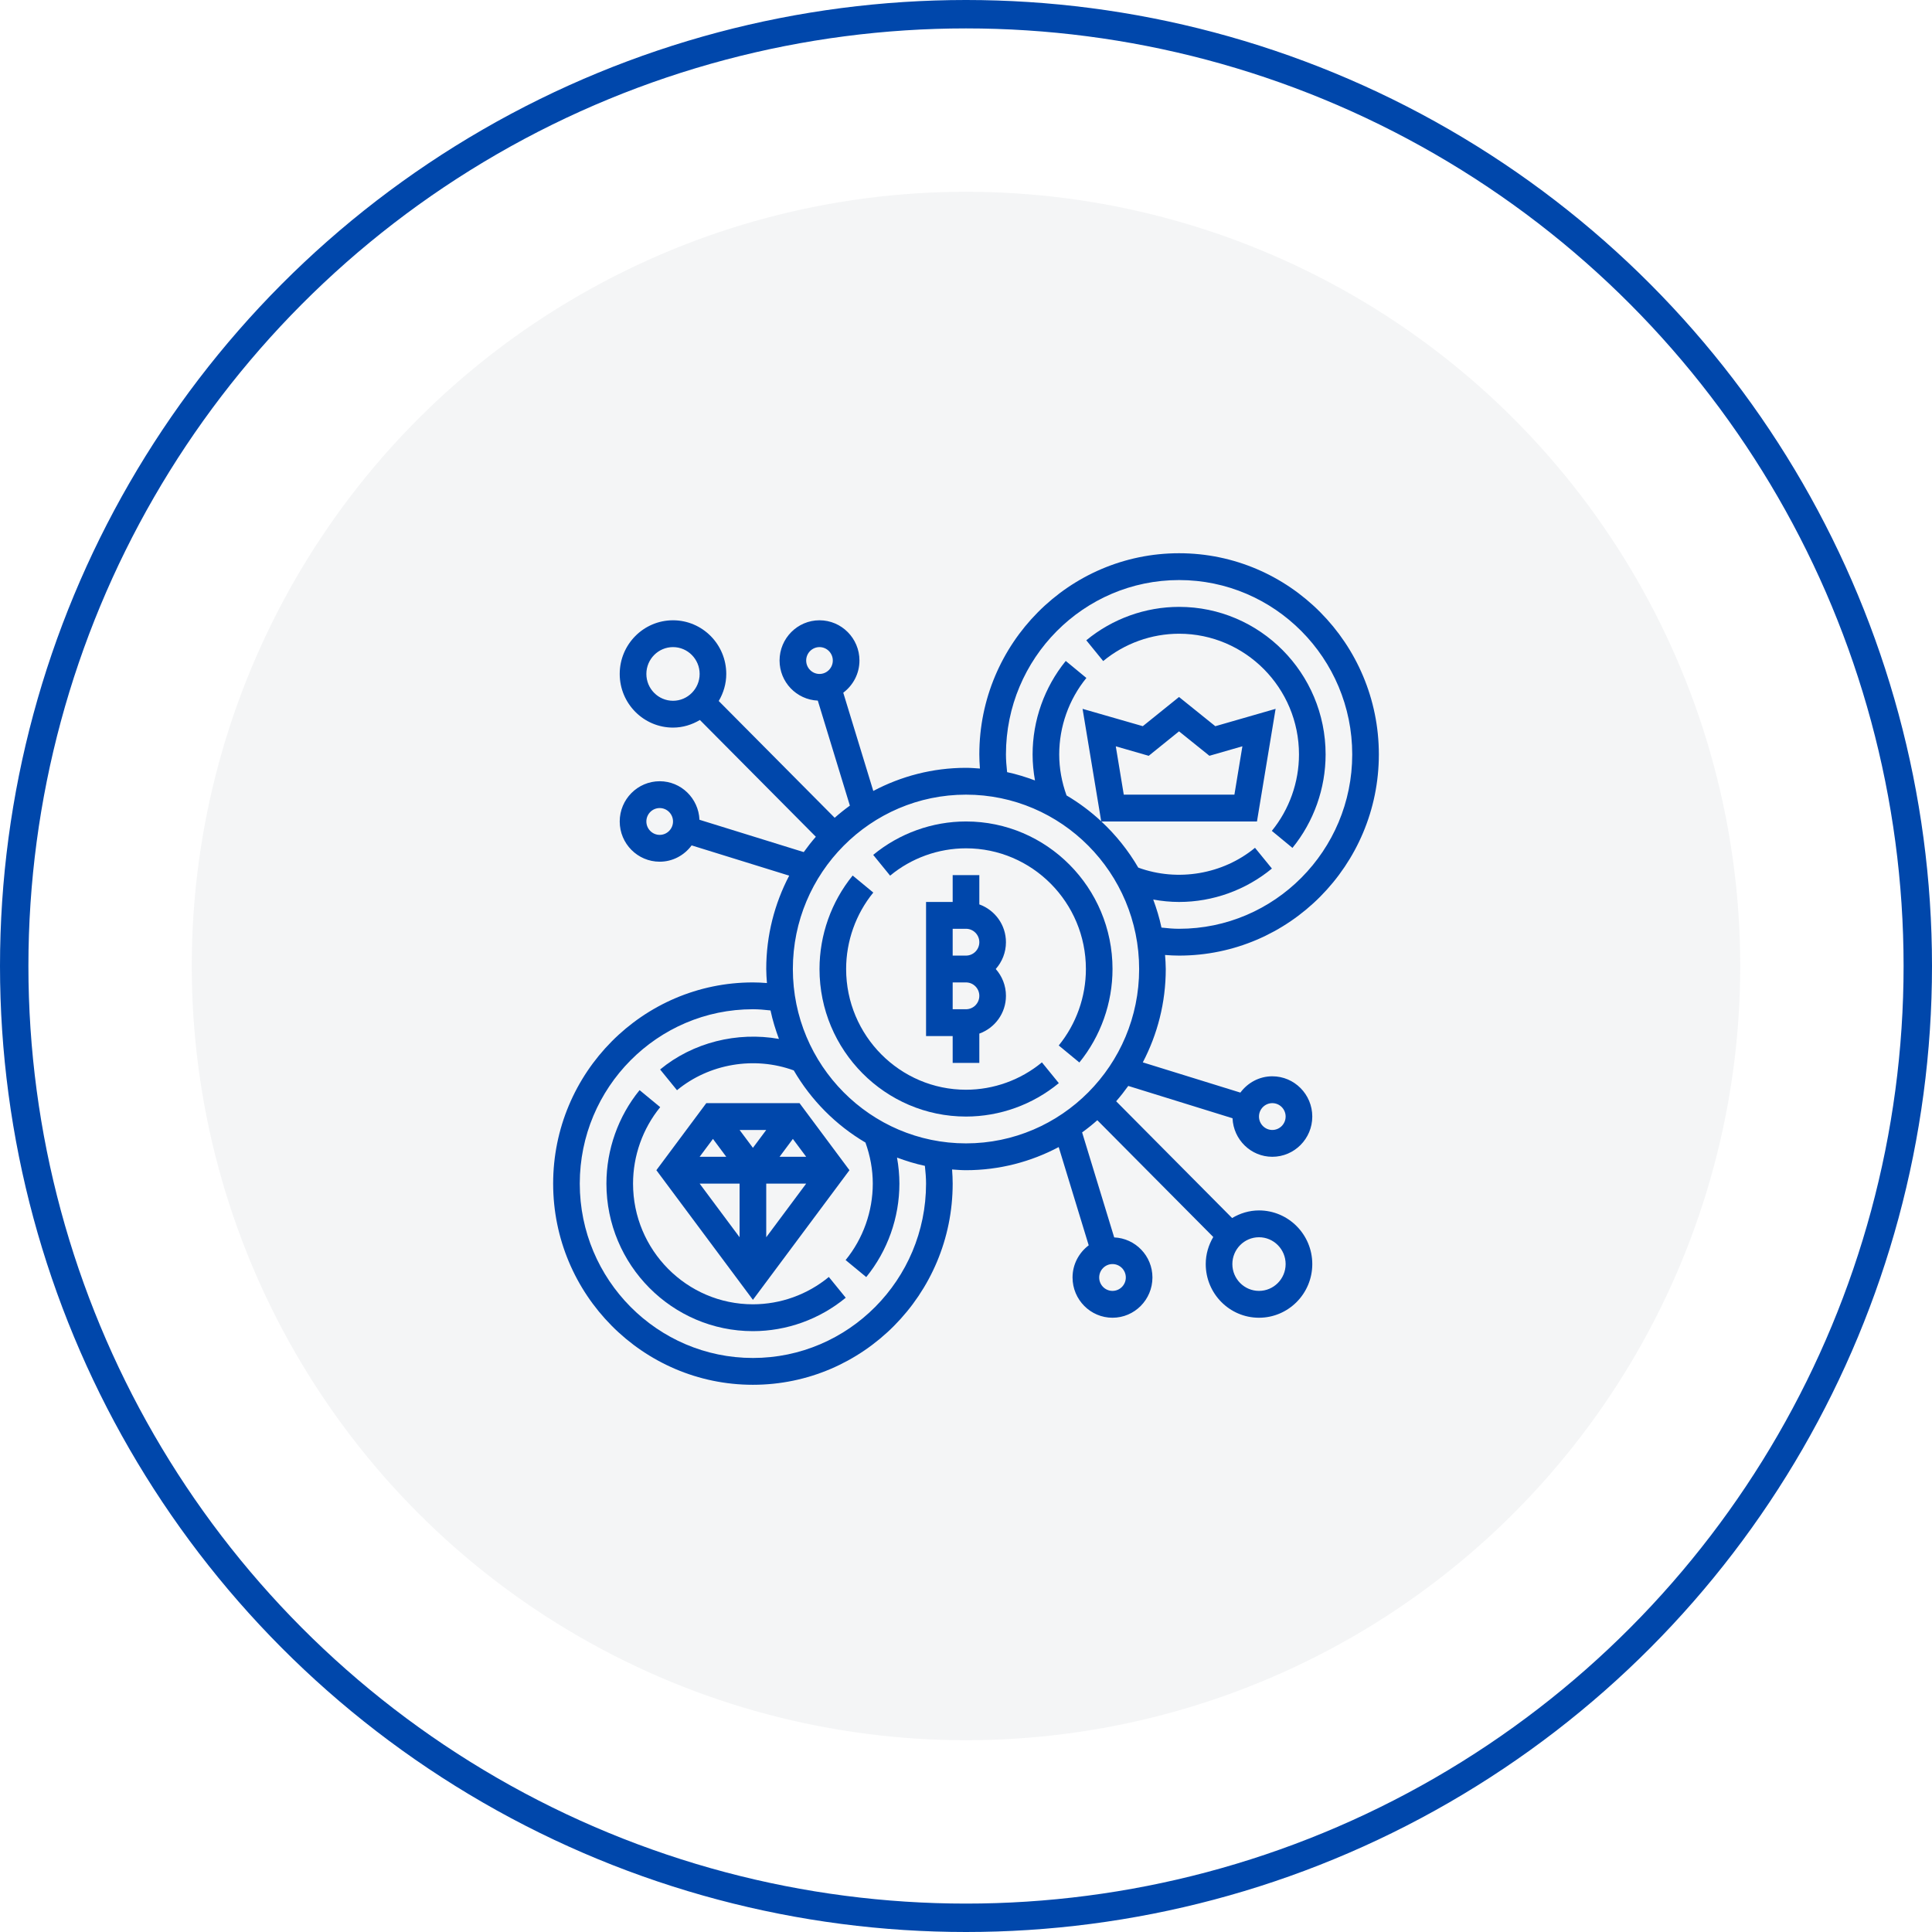 <svg width="68" height="68" viewBox="0 0 68 68" fill="none" xmlns="http://www.w3.org/2000/svg">
<circle opacity="0.2" cx="34" cy="34" r="27.25" fill="#CACDD5"/>
<circle cx="34" cy="34" r="33.5" stroke="#0047ab"/>
<path d="M33.531 30.802V31.746H32.594V36.466H33.531V37.41H34.469V36.379C35.013 36.184 35.406 35.665 35.406 35.05C35.406 34.688 35.27 34.357 35.047 34.106C35.27 33.855 35.406 33.524 35.406 33.162C35.406 32.547 35.013 32.028 34.469 31.832V30.802H33.531ZM34 35.522H33.531V34.578H34C34.259 34.578 34.469 34.79 34.469 35.05C34.469 35.31 34.259 35.522 34 35.522ZM34 33.634H33.531V32.69H34C34.259 32.69 34.469 32.902 34.469 33.162C34.469 33.422 34.259 33.634 34 33.634Z" fill="#0047ab"/>
<path d="M34 38.355C31.674 38.355 29.781 36.448 29.781 34.106C29.781 33.127 30.121 32.171 30.737 31.415L30.011 30.816C29.259 31.74 28.844 32.909 28.844 34.106C28.844 36.969 31.157 39.299 34 39.299C35.188 39.299 36.348 38.881 37.267 38.123L36.672 37.392C35.921 38.013 34.972 38.355 34 38.355Z" fill="#0047ab"/>
<path d="M34.001 28.913C32.813 28.913 31.653 29.331 30.734 30.089L31.329 30.82C32.08 30.199 33.029 29.858 34.001 29.858C36.328 29.858 38.22 31.764 38.22 34.106C38.22 35.085 37.88 36.041 37.264 36.797L37.99 37.396C38.742 36.471 39.157 35.303 39.157 34.106C39.157 31.243 36.844 28.913 34.001 28.913Z" fill="#0047ab"/>
<path d="M26.5 45.907C24.174 45.907 22.281 44.001 22.281 41.659C22.281 40.68 22.621 39.724 23.237 38.968L22.511 38.369C21.759 39.293 21.344 40.462 21.344 41.659C21.344 44.522 23.657 46.852 26.5 46.852C27.688 46.852 28.848 46.434 29.767 45.676L29.172 44.945C28.421 45.566 27.472 45.907 26.5 45.907Z" fill="#0047ab"/>
<path d="M48.531 26.553C48.531 22.648 45.377 19.472 41.5 19.472C37.623 19.472 34.469 22.648 34.469 26.553C34.469 26.713 34.477 26.879 34.49 27.05C34.328 27.039 34.166 27.025 34 27.025C32.822 27.025 31.713 27.322 30.737 27.839L29.68 24.381C30.024 24.122 30.25 23.713 30.25 23.248C30.25 22.468 29.619 21.832 28.844 21.832C28.068 21.832 27.438 22.468 27.438 23.248C27.438 24.009 28.037 24.627 28.784 24.659L29.913 28.355C29.728 28.489 29.549 28.632 29.378 28.783L25.297 24.673C25.462 24.393 25.562 24.07 25.562 23.721C25.562 22.679 24.722 21.832 23.688 21.832C22.653 21.832 21.812 22.679 21.812 23.721C21.812 24.762 22.653 25.609 23.688 25.609C24.034 25.609 24.355 25.507 24.634 25.341L28.715 29.451C28.564 29.624 28.423 29.804 28.289 29.991L24.619 28.853C24.587 28.101 23.974 27.497 23.219 27.497C22.443 27.497 21.812 28.133 21.812 28.913C21.812 29.694 22.443 30.329 23.219 30.329C23.68 30.329 24.086 30.102 24.343 29.755L27.777 30.82C27.263 31.803 26.969 32.92 26.969 34.106C26.969 34.273 26.982 34.436 26.994 34.6C26.823 34.586 26.659 34.578 26.5 34.578C22.623 34.578 19.469 37.755 19.469 41.659C19.469 45.563 22.623 48.74 26.5 48.74C30.377 48.74 33.531 45.563 33.531 41.659C33.531 41.499 33.523 41.333 33.51 41.162C33.672 41.173 33.834 41.187 34 41.187C35.178 41.187 36.287 40.89 37.263 40.373L38.319 43.831C37.976 44.09 37.75 44.499 37.75 44.963C37.75 45.744 38.381 46.38 39.156 46.38C39.932 46.38 40.562 45.744 40.562 44.963C40.562 44.203 39.963 43.585 39.216 43.553L38.087 39.857C38.272 39.723 38.451 39.58 38.622 39.428L42.703 43.538C42.538 43.819 42.438 44.142 42.438 44.491C42.438 45.533 43.278 46.38 44.312 46.38C45.347 46.38 46.188 45.533 46.188 44.491C46.188 43.45 45.347 42.603 44.312 42.603C43.966 42.603 43.645 42.705 43.366 42.871L39.285 38.761C39.436 38.588 39.577 38.408 39.711 38.221L43.381 39.359C43.413 40.111 44.026 40.715 44.781 40.715C45.557 40.715 46.188 40.079 46.188 39.299C46.188 38.518 45.557 37.882 44.781 37.882C44.32 37.882 43.914 38.11 43.657 38.456L40.223 37.392C40.737 36.409 41.031 35.292 41.031 34.106C41.031 33.939 41.018 33.776 41.006 33.612C41.177 33.626 41.341 33.634 41.5 33.634C45.377 33.634 48.531 30.457 48.531 26.553ZM28.375 23.248C28.375 22.988 28.585 22.776 28.844 22.776C29.102 22.776 29.312 22.988 29.312 23.248C29.312 23.509 29.102 23.721 28.844 23.721C28.585 23.721 28.375 23.509 28.375 23.248ZM23.219 29.385C22.96 29.385 22.75 29.173 22.75 28.913C22.75 28.653 22.96 28.441 23.219 28.441C23.477 28.441 23.688 28.653 23.688 28.913C23.688 29.173 23.477 29.385 23.219 29.385ZM39.625 44.963C39.625 45.224 39.415 45.435 39.156 45.435C38.898 45.435 38.688 45.224 38.688 44.963C38.688 44.703 38.898 44.491 39.156 44.491C39.415 44.491 39.625 44.703 39.625 44.963ZM44.781 38.827C45.04 38.827 45.25 39.038 45.25 39.299C45.25 39.559 45.04 39.771 44.781 39.771C44.523 39.771 44.312 39.559 44.312 39.299C44.312 39.038 44.523 38.827 44.781 38.827ZM23.688 24.665C23.171 24.665 22.75 24.241 22.75 23.721C22.75 23.2 23.171 22.776 23.688 22.776C24.204 22.776 24.625 23.2 24.625 23.721C24.625 24.241 24.204 24.665 23.688 24.665ZM32.594 41.659C32.594 45.043 29.86 47.796 26.5 47.796C23.14 47.796 20.406 45.043 20.406 41.659C20.406 38.275 23.14 35.522 26.5 35.522C26.693 35.522 26.902 35.539 27.12 35.564C27.192 35.909 27.296 36.242 27.416 36.566C25.946 36.307 24.392 36.687 23.234 37.642L23.828 38.372C24.959 37.439 26.551 37.168 27.938 37.675C28.549 38.724 29.419 39.6 30.461 40.214C30.629 40.681 30.719 41.166 30.719 41.659C30.719 42.638 30.379 43.594 29.763 44.35L30.489 44.949C31.241 44.024 31.656 42.856 31.656 41.659C31.656 41.35 31.626 41.044 31.572 40.743C31.89 40.861 32.215 40.963 32.553 41.034C32.577 41.254 32.594 41.464 32.594 41.659ZM34 40.243C30.64 40.243 27.906 37.49 27.906 34.106C27.906 30.722 30.64 27.969 34 27.969C37.36 27.969 40.094 30.722 40.094 34.106C40.094 37.49 37.36 40.243 34 40.243ZM44.312 43.547C44.83 43.547 45.25 43.971 45.25 44.491C45.25 45.012 44.83 45.435 44.312 45.435C43.795 45.435 43.375 45.012 43.375 44.491C43.375 43.971 43.795 43.547 44.312 43.547ZM40.59 31.661C40.89 31.715 41.193 31.746 41.5 31.746C42.688 31.746 43.848 31.328 44.767 30.57L44.172 29.84C43.042 30.773 41.45 31.044 40.063 30.537C39.71 29.932 39.273 29.386 38.764 28.913H44.241L44.897 24.949L42.775 25.56L41.498 24.532L40.223 25.559L38.103 24.949L38.759 28.907C38.387 28.562 37.979 28.256 37.539 27.997C37.371 27.531 37.281 27.046 37.281 26.553C37.281 25.574 37.621 24.618 38.237 23.862L37.511 23.263C36.759 24.188 36.344 25.356 36.344 26.553C36.344 26.862 36.374 27.168 36.428 27.469C36.11 27.351 35.785 27.249 35.447 27.177C35.423 26.957 35.406 26.747 35.406 26.553C35.406 23.169 38.14 20.416 41.5 20.416C44.86 20.416 47.594 23.169 47.594 26.553C47.594 29.937 44.86 32.69 41.5 32.69C41.307 32.69 41.098 32.673 40.88 32.648C40.809 32.309 40.708 31.981 40.59 31.661ZM39.272 26.268L40.431 26.602L41.498 25.741L42.567 26.601L43.728 26.267L43.447 27.969H39.553L39.272 26.268Z" fill="#0047ab"/>
<path d="M46.657 26.553C46.657 23.69 44.344 21.36 41.501 21.36C40.313 21.36 39.153 21.778 38.234 22.536L38.829 23.267C39.58 22.646 40.529 22.305 41.501 22.305C43.828 22.305 45.72 24.211 45.72 26.553C45.72 27.532 45.38 28.488 44.764 29.244L45.49 29.843C46.242 28.919 46.657 27.75 46.657 26.553Z" fill="#0047ab"/>
<path d="M26.5 45.75L29.898 41.187L28.141 38.827H24.859L23.102 41.187L26.5 45.75ZM26.969 41.659H28.375L26.969 43.547V41.659ZM27.438 40.715L27.906 40.086L28.375 40.715H27.438ZM26.5 40.4L26.031 39.771H26.969L26.5 40.4ZM25.562 40.715H24.625L25.094 40.086L25.562 40.715ZM26.031 41.659V43.547L24.625 41.659H26.031Z" fill="#0047ab"/>
</svg>
